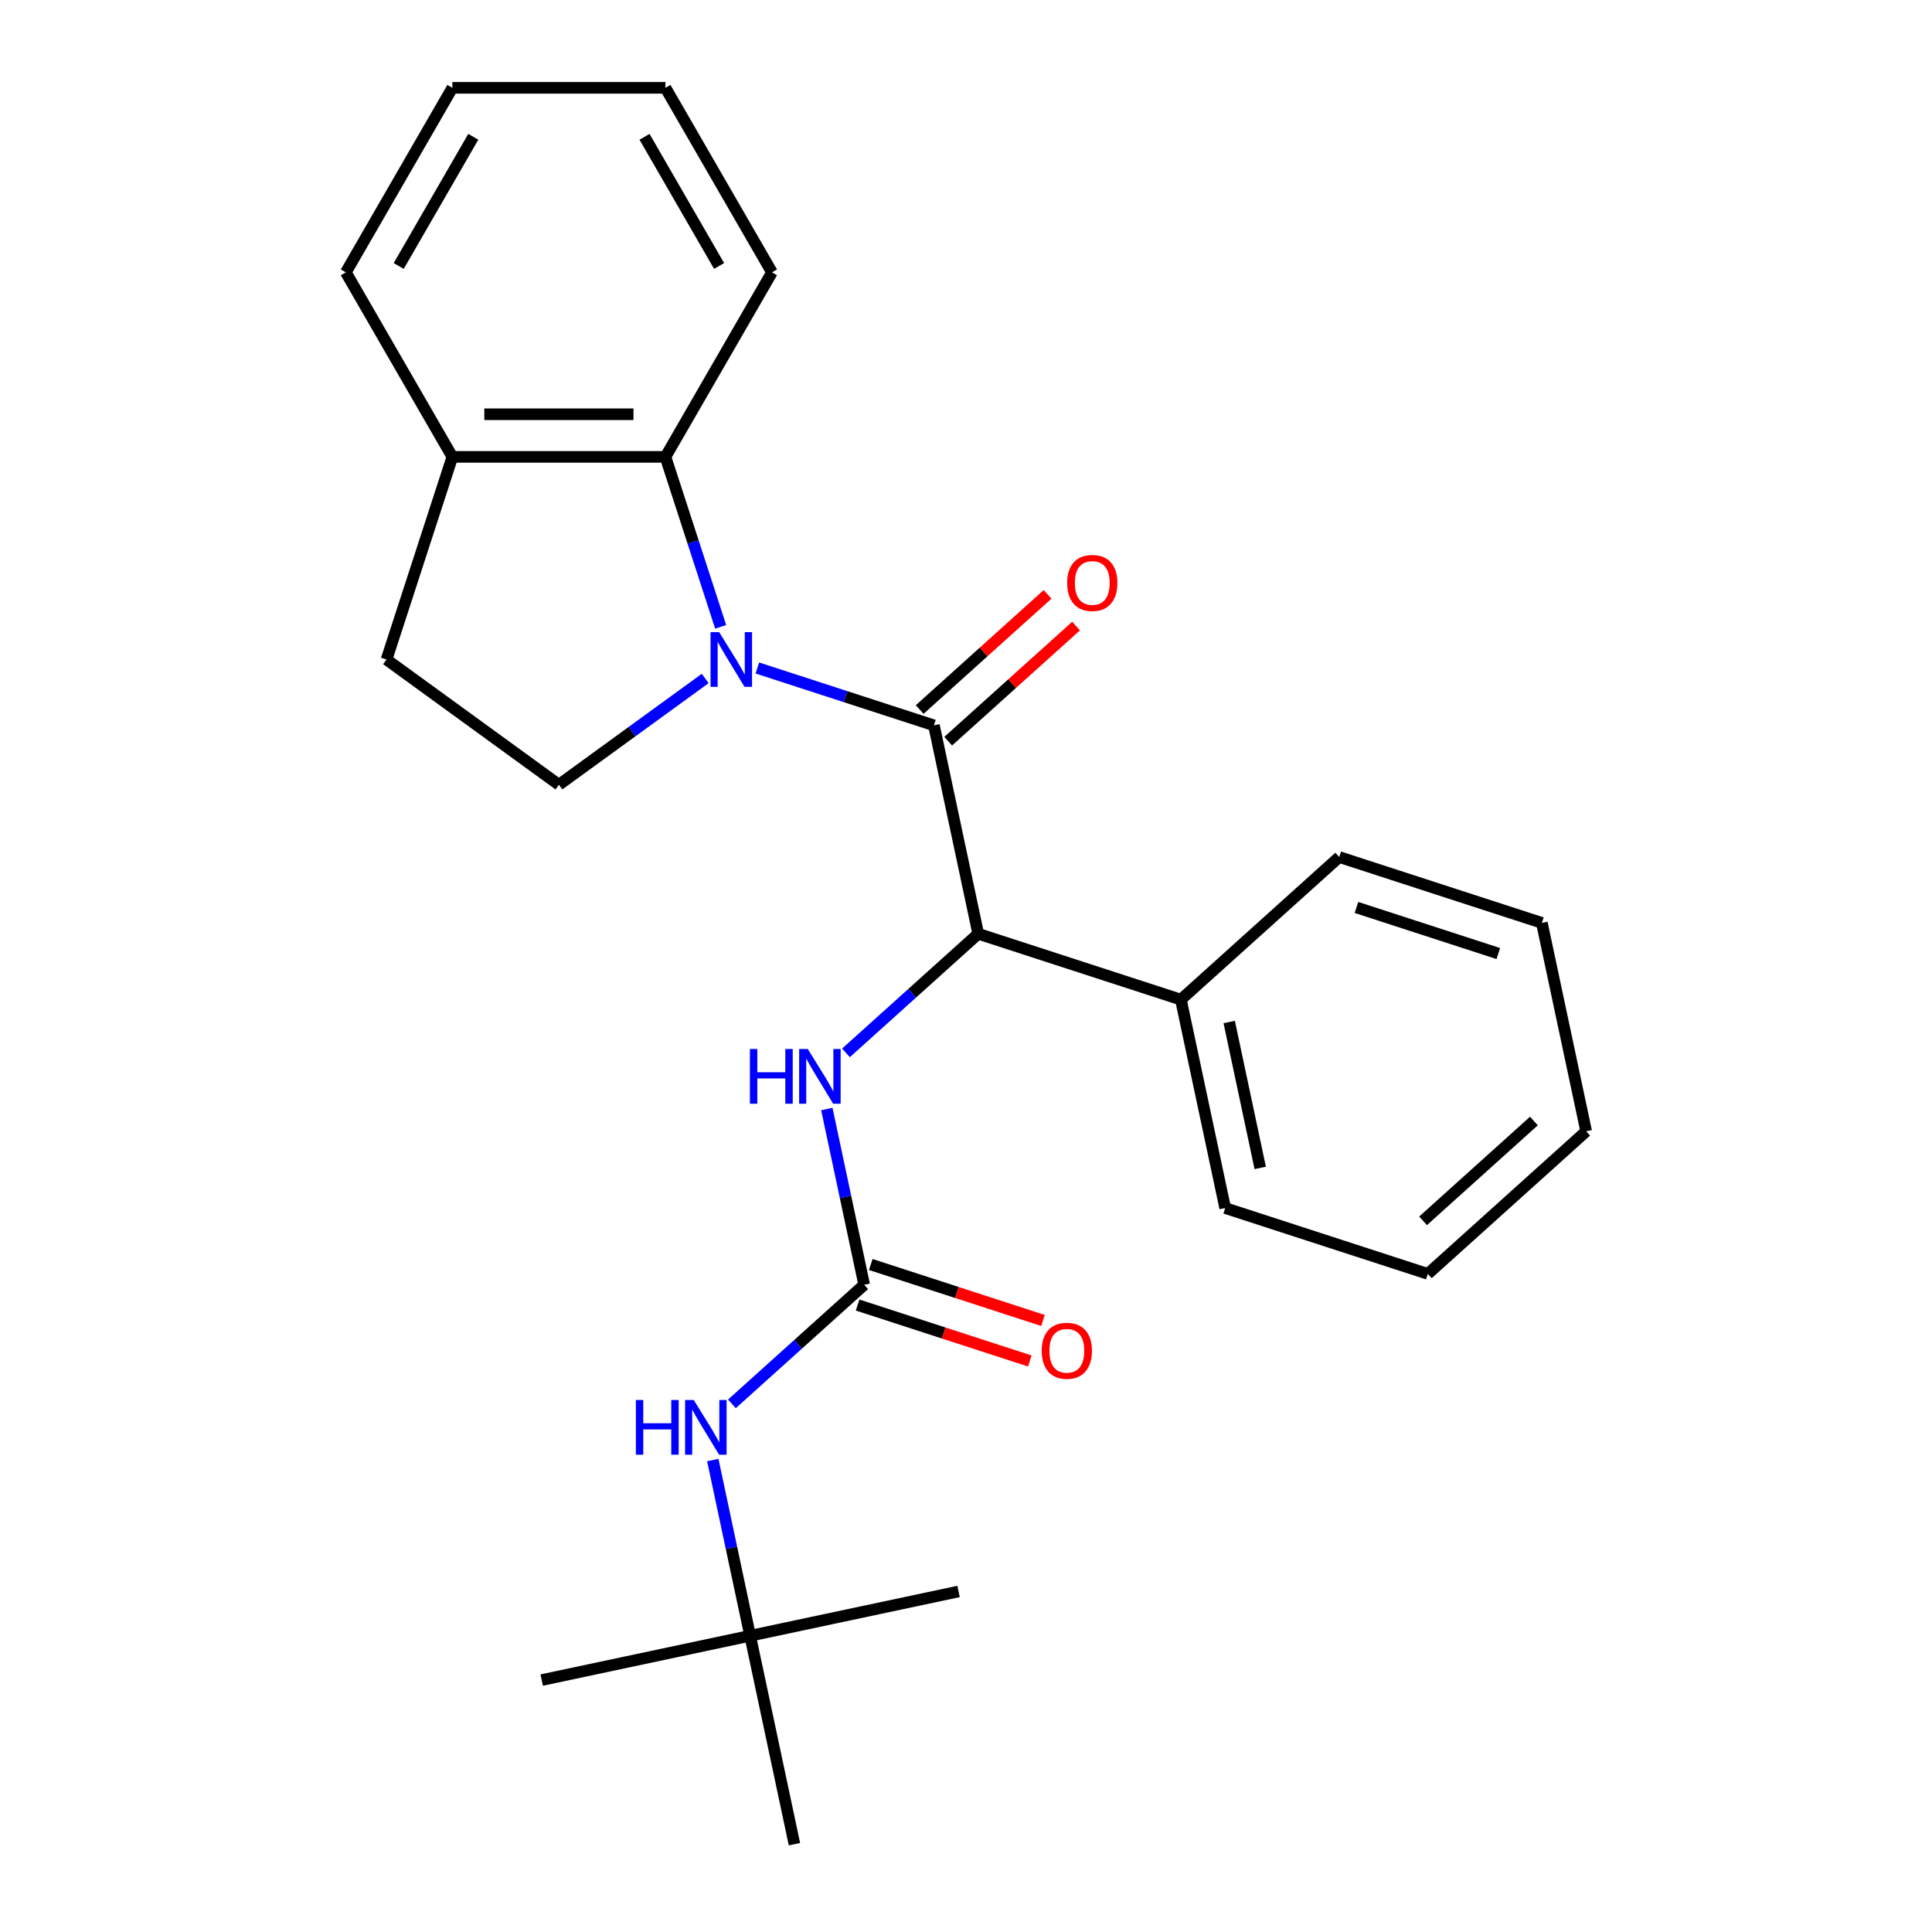 <?xml version='1.0' encoding='iso-8859-1'?>
<svg version='1.1' baseProfile='full'
              xmlns='http://www.w3.org/2000/svg'
                      xmlns:rdkit='http://www.rdkit.org/xml'
                      xmlns:xlink='http://www.w3.org/1999/xlink'
                  xml:space='preserve'
width='1000px' height='1000px' viewBox='0 0 1000 1000'>
<!-- END OF HEADER -->
<rect style='opacity:1.0;fill:#FFFFFF;stroke:none' width='1000' height='1000' x='0' y='0'> </rect>
<path class='bond-0' d='M 392.01,345.751 L 437.706,360.599' style='fill:none;fill-rule:evenodd;stroke:#0000FF;stroke-width:6px;stroke-linecap:butt;stroke-linejoin:miter;stroke-opacity:1' />
<path class='bond-0' d='M 437.706,360.599 L 483.401,375.446' style='fill:none;fill-rule:evenodd;stroke:#000000;stroke-width:6px;stroke-linecap:butt;stroke-linejoin:miter;stroke-opacity:1' />
<path class='bond-3' d='M 373.016,324.449 L 358.724,280.463' style='fill:none;fill-rule:evenodd;stroke:#0000FF;stroke-width:6px;stroke-linecap:butt;stroke-linejoin:miter;stroke-opacity:1' />
<path class='bond-3' d='M 358.724,280.463 L 344.432,236.477' style='fill:none;fill-rule:evenodd;stroke:#000000;stroke-width:6px;stroke-linecap:butt;stroke-linejoin:miter;stroke-opacity:1' />
<path class='bond-5' d='M 365.015,351.172 L 327.152,378.681' style='fill:none;fill-rule:evenodd;stroke:#0000FF;stroke-width:6px;stroke-linecap:butt;stroke-linejoin:miter;stroke-opacity:1' />
<path class='bond-5' d='M 327.152,378.681 L 289.289,406.191' style='fill:none;fill-rule:evenodd;stroke:#000000;stroke-width:6px;stroke-linecap:butt;stroke-linejoin:miter;stroke-opacity:1' />
<path class='bond-1' d='M 483.401,375.446 L 506.331,483.323' style='fill:none;fill-rule:evenodd;stroke:#000000;stroke-width:6px;stroke-linecap:butt;stroke-linejoin:miter;stroke-opacity:1' />
<path class='bond-7' d='M 490.781,383.642 L 523.882,353.838' style='fill:none;fill-rule:evenodd;stroke:#000000;stroke-width:6px;stroke-linecap:butt;stroke-linejoin:miter;stroke-opacity:1' />
<path class='bond-7' d='M 523.882,353.838 L 556.983,324.034' style='fill:none;fill-rule:evenodd;stroke:#FF0000;stroke-width:6px;stroke-linecap:butt;stroke-linejoin:miter;stroke-opacity:1' />
<path class='bond-7' d='M 476.022,367.25 L 509.123,337.446' style='fill:none;fill-rule:evenodd;stroke:#000000;stroke-width:6px;stroke-linecap:butt;stroke-linejoin:miter;stroke-opacity:1' />
<path class='bond-7' d='M 509.123,337.446 L 542.224,307.642' style='fill:none;fill-rule:evenodd;stroke:#FF0000;stroke-width:6px;stroke-linecap:butt;stroke-linejoin:miter;stroke-opacity:1' />
<path class='bond-4' d='M 506.331,483.323 L 472.1,514.145' style='fill:none;fill-rule:evenodd;stroke:#000000;stroke-width:6px;stroke-linecap:butt;stroke-linejoin:miter;stroke-opacity:1' />
<path class='bond-4' d='M 472.1,514.145 L 437.869,544.966' style='fill:none;fill-rule:evenodd;stroke:#0000FF;stroke-width:6px;stroke-linecap:butt;stroke-linejoin:miter;stroke-opacity:1' />
<path class='bond-10' d='M 506.331,483.323 L 611.22,517.403' style='fill:none;fill-rule:evenodd;stroke:#000000;stroke-width:6px;stroke-linecap:butt;stroke-linejoin:miter;stroke-opacity:1' />
<path class='bond-2' d='M 447.302,664.996 L 437.635,619.516' style='fill:none;fill-rule:evenodd;stroke:#000000;stroke-width:6px;stroke-linecap:butt;stroke-linejoin:miter;stroke-opacity:1' />
<path class='bond-2' d='M 437.635,619.516 L 427.968,574.036' style='fill:none;fill-rule:evenodd;stroke:#0000FF;stroke-width:6px;stroke-linecap:butt;stroke-linejoin:miter;stroke-opacity:1' />
<path class='bond-6' d='M 447.302,664.996 L 413.071,695.817' style='fill:none;fill-rule:evenodd;stroke:#000000;stroke-width:6px;stroke-linecap:butt;stroke-linejoin:miter;stroke-opacity:1' />
<path class='bond-6' d='M 413.071,695.817 L 378.84,726.639' style='fill:none;fill-rule:evenodd;stroke:#0000FF;stroke-width:6px;stroke-linecap:butt;stroke-linejoin:miter;stroke-opacity:1' />
<path class='bond-9' d='M 443.894,675.485 L 488.46,689.965' style='fill:none;fill-rule:evenodd;stroke:#000000;stroke-width:6px;stroke-linecap:butt;stroke-linejoin:miter;stroke-opacity:1' />
<path class='bond-9' d='M 488.46,689.965 L 533.026,704.445' style='fill:none;fill-rule:evenodd;stroke:#FF0000;stroke-width:6px;stroke-linecap:butt;stroke-linejoin:miter;stroke-opacity:1' />
<path class='bond-9' d='M 450.71,654.507 L 495.276,668.987' style='fill:none;fill-rule:evenodd;stroke:#000000;stroke-width:6px;stroke-linecap:butt;stroke-linejoin:miter;stroke-opacity:1' />
<path class='bond-9' d='M 495.276,668.987 L 539.842,683.468' style='fill:none;fill-rule:evenodd;stroke:#FF0000;stroke-width:6px;stroke-linecap:butt;stroke-linejoin:miter;stroke-opacity:1' />
<path class='bond-8' d='M 344.432,236.477 L 234.145,236.477' style='fill:none;fill-rule:evenodd;stroke:#000000;stroke-width:6px;stroke-linecap:butt;stroke-linejoin:miter;stroke-opacity:1' />
<path class='bond-8' d='M 327.889,214.419 L 250.688,214.419' style='fill:none;fill-rule:evenodd;stroke:#000000;stroke-width:6px;stroke-linecap:butt;stroke-linejoin:miter;stroke-opacity:1' />
<path class='bond-13' d='M 344.432,236.477 L 399.575,140.966' style='fill:none;fill-rule:evenodd;stroke:#000000;stroke-width:6px;stroke-linecap:butt;stroke-linejoin:miter;stroke-opacity:1' />
<path class='bond-11' d='M 289.289,406.191 L 200.065,341.366' style='fill:none;fill-rule:evenodd;stroke:#000000;stroke-width:6px;stroke-linecap:butt;stroke-linejoin:miter;stroke-opacity:1' />
<path class='bond-12' d='M 368.939,755.709 L 378.606,801.189' style='fill:none;fill-rule:evenodd;stroke:#0000FF;stroke-width:6px;stroke-linecap:butt;stroke-linejoin:miter;stroke-opacity:1' />
<path class='bond-12' d='M 378.606,801.189 L 388.273,846.669' style='fill:none;fill-rule:evenodd;stroke:#000000;stroke-width:6px;stroke-linecap:butt;stroke-linejoin:miter;stroke-opacity:1' />
<path class='bond-14' d='M 234.145,236.477 L 179.002,140.966' style='fill:none;fill-rule:evenodd;stroke:#000000;stroke-width:6px;stroke-linecap:butt;stroke-linejoin:miter;stroke-opacity:1' />
<path class='bond-25' d='M 234.145,236.477 L 200.065,341.366' style='fill:none;fill-rule:evenodd;stroke:#000000;stroke-width:6px;stroke-linecap:butt;stroke-linejoin:miter;stroke-opacity:1' />
<path class='bond-18' d='M 611.22,517.403 L 634.15,625.28' style='fill:none;fill-rule:evenodd;stroke:#000000;stroke-width:6px;stroke-linecap:butt;stroke-linejoin:miter;stroke-opacity:1' />
<path class='bond-18' d='M 636.235,528.999 L 652.286,604.513' style='fill:none;fill-rule:evenodd;stroke:#000000;stroke-width:6px;stroke-linecap:butt;stroke-linejoin:miter;stroke-opacity:1' />
<path class='bond-19' d='M 611.22,517.403 L 693.179,443.607' style='fill:none;fill-rule:evenodd;stroke:#000000;stroke-width:6px;stroke-linecap:butt;stroke-linejoin:miter;stroke-opacity:1' />
<path class='bond-15' d='M 388.273,846.669 L 280.396,869.599' style='fill:none;fill-rule:evenodd;stroke:#000000;stroke-width:6px;stroke-linecap:butt;stroke-linejoin:miter;stroke-opacity:1' />
<path class='bond-16' d='M 388.273,846.669 L 496.15,823.739' style='fill:none;fill-rule:evenodd;stroke:#000000;stroke-width:6px;stroke-linecap:butt;stroke-linejoin:miter;stroke-opacity:1' />
<path class='bond-17' d='M 388.273,846.669 L 411.203,954.545' style='fill:none;fill-rule:evenodd;stroke:#000000;stroke-width:6px;stroke-linecap:butt;stroke-linejoin:miter;stroke-opacity:1' />
<path class='bond-20' d='M 399.575,140.966 L 344.432,45.455' style='fill:none;fill-rule:evenodd;stroke:#000000;stroke-width:6px;stroke-linecap:butt;stroke-linejoin:miter;stroke-opacity:1' />
<path class='bond-20' d='M 372.202,137.668 L 333.601,70.81' style='fill:none;fill-rule:evenodd;stroke:#000000;stroke-width:6px;stroke-linecap:butt;stroke-linejoin:miter;stroke-opacity:1' />
<path class='bond-26' d='M 179.002,140.966 L 234.145,45.455' style='fill:none;fill-rule:evenodd;stroke:#000000;stroke-width:6px;stroke-linecap:butt;stroke-linejoin:miter;stroke-opacity:1' />
<path class='bond-26' d='M 206.376,137.668 L 244.976,70.81' style='fill:none;fill-rule:evenodd;stroke:#000000;stroke-width:6px;stroke-linecap:butt;stroke-linejoin:miter;stroke-opacity:1' />
<path class='bond-23' d='M 634.15,625.28 L 739.039,659.361' style='fill:none;fill-rule:evenodd;stroke:#000000;stroke-width:6px;stroke-linecap:butt;stroke-linejoin:miter;stroke-opacity:1' />
<path class='bond-22' d='M 693.179,443.607 L 798.068,477.688' style='fill:none;fill-rule:evenodd;stroke:#000000;stroke-width:6px;stroke-linecap:butt;stroke-linejoin:miter;stroke-opacity:1' />
<path class='bond-22' d='M 702.097,469.697 L 775.519,493.553' style='fill:none;fill-rule:evenodd;stroke:#000000;stroke-width:6px;stroke-linecap:butt;stroke-linejoin:miter;stroke-opacity:1' />
<path class='bond-21' d='M 344.432,45.455 L 234.145,45.455' style='fill:none;fill-rule:evenodd;stroke:#000000;stroke-width:6px;stroke-linecap:butt;stroke-linejoin:miter;stroke-opacity:1' />
<path class='bond-24' d='M 798.068,477.688 L 820.998,585.564' style='fill:none;fill-rule:evenodd;stroke:#000000;stroke-width:6px;stroke-linecap:butt;stroke-linejoin:miter;stroke-opacity:1' />
<path class='bond-27' d='M 739.039,659.361 L 820.998,585.564' style='fill:none;fill-rule:evenodd;stroke:#000000;stroke-width:6px;stroke-linecap:butt;stroke-linejoin:miter;stroke-opacity:1' />
<path class='bond-27' d='M 736.574,631.899 L 793.945,580.242' style='fill:none;fill-rule:evenodd;stroke:#000000;stroke-width:6px;stroke-linecap:butt;stroke-linejoin:miter;stroke-opacity:1' />
<path  class='atom-0' d='M 372.253 327.206
L 381.533 342.206
Q 382.453 343.686, 383.933 346.366
Q 385.413 349.046, 385.493 349.206
L 385.493 327.206
L 389.253 327.206
L 389.253 355.526
L 385.373 355.526
L 375.413 339.126
Q 374.253 337.206, 373.013 335.006
Q 371.813 332.806, 371.453 332.126
L 371.453 355.526
L 367.773 355.526
L 367.773 327.206
L 372.253 327.206
' fill='#0000FF'/>
<path  class='atom-5' d='M 388.152 542.959
L 391.992 542.959
L 391.992 554.999
L 406.472 554.999
L 406.472 542.959
L 410.312 542.959
L 410.312 571.279
L 406.472 571.279
L 406.472 558.199
L 391.992 558.199
L 391.992 571.279
L 388.152 571.279
L 388.152 542.959
' fill='#0000FF'/>
<path  class='atom-5' d='M 418.112 542.959
L 427.392 557.959
Q 428.312 559.439, 429.792 562.119
Q 431.272 564.799, 431.352 564.959
L 431.352 542.959
L 435.112 542.959
L 435.112 571.279
L 431.232 571.279
L 421.272 554.879
Q 420.112 552.959, 418.872 550.759
Q 417.672 548.559, 417.312 547.879
L 417.312 571.279
L 413.632 571.279
L 413.632 542.959
L 418.112 542.959
' fill='#0000FF'/>
<path  class='atom-7' d='M 329.123 724.632
L 332.963 724.632
L 332.963 736.672
L 347.443 736.672
L 347.443 724.632
L 351.283 724.632
L 351.283 752.952
L 347.443 752.952
L 347.443 739.872
L 332.963 739.872
L 332.963 752.952
L 329.123 752.952
L 329.123 724.632
' fill='#0000FF'/>
<path  class='atom-7' d='M 359.083 724.632
L 368.363 739.632
Q 369.283 741.112, 370.763 743.792
Q 372.243 746.472, 372.323 746.632
L 372.323 724.632
L 376.083 724.632
L 376.083 752.952
L 372.203 752.952
L 362.243 736.552
Q 361.083 734.632, 359.843 732.432
Q 358.643 730.232, 358.283 729.552
L 358.283 752.952
L 354.603 752.952
L 354.603 724.632
L 359.083 724.632
' fill='#0000FF'/>
<path  class='atom-8' d='M 552.36 301.73
Q 552.36 294.93, 555.72 291.13
Q 559.08 287.33, 565.36 287.33
Q 571.64 287.33, 575 291.13
Q 578.36 294.93, 578.36 301.73
Q 578.36 308.61, 574.96 312.53
Q 571.56 316.41, 565.36 316.41
Q 559.12 316.41, 555.72 312.53
Q 552.36 308.65, 552.36 301.73
M 565.36 313.21
Q 569.68 313.21, 572 310.33
Q 574.36 307.41, 574.36 301.73
Q 574.36 296.17, 572 293.37
Q 569.68 290.53, 565.36 290.53
Q 561.04 290.53, 558.68 293.33
Q 556.36 296.13, 556.36 301.73
Q 556.36 307.45, 558.68 310.33
Q 561.04 313.21, 565.36 313.21
' fill='#FF0000'/>
<path  class='atom-10' d='M 539.191 699.156
Q 539.191 692.356, 542.551 688.556
Q 545.911 684.756, 552.191 684.756
Q 558.471 684.756, 561.831 688.556
Q 565.191 692.356, 565.191 699.156
Q 565.191 706.036, 561.791 709.956
Q 558.391 713.836, 552.191 713.836
Q 545.951 713.836, 542.551 709.956
Q 539.191 706.076, 539.191 699.156
M 552.191 710.636
Q 556.511 710.636, 558.831 707.756
Q 561.191 704.836, 561.191 699.156
Q 561.191 693.596, 558.831 690.796
Q 556.511 687.956, 552.191 687.956
Q 547.871 687.956, 545.511 690.756
Q 543.191 693.556, 543.191 699.156
Q 543.191 704.876, 545.511 707.756
Q 547.871 710.636, 552.191 710.636
' fill='#FF0000'/>
</svg>
